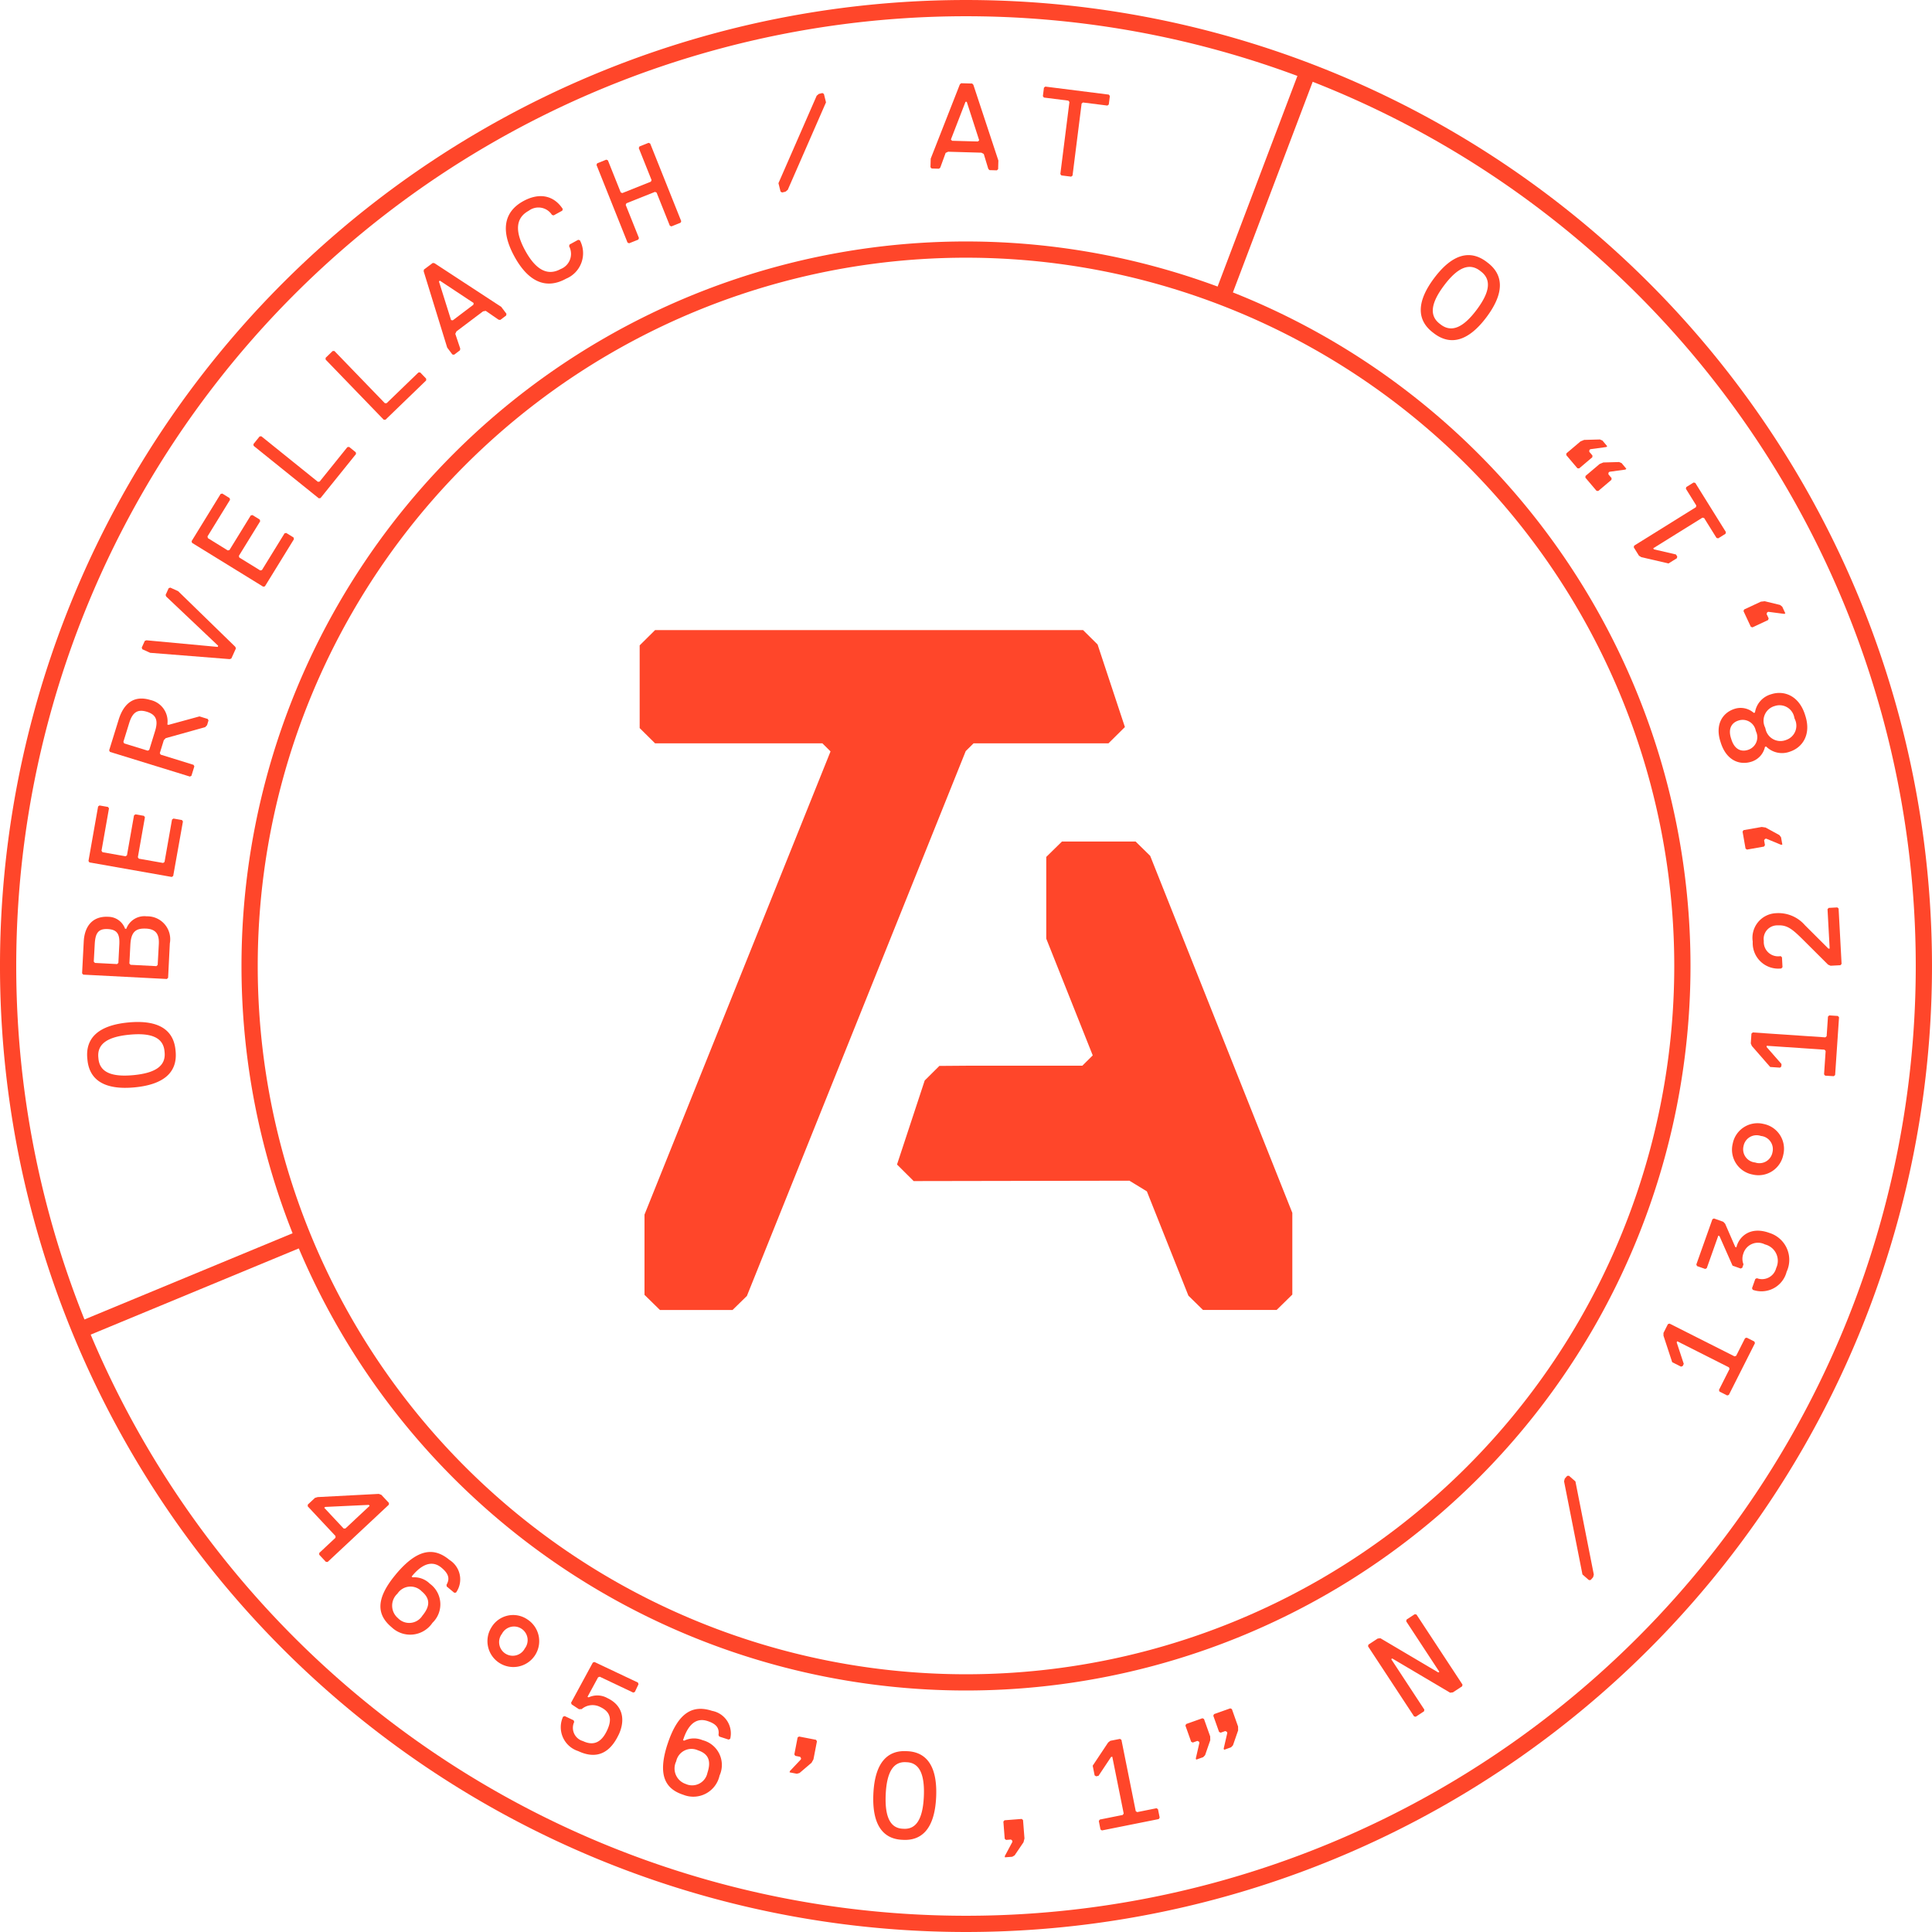 <svg xmlns="http://www.w3.org/2000/svg" width="204.095" height="204.094" viewBox="0 0 204.095 204.094">
  <g id="Gruppe_4837" data-name="Gruppe 4837" transform="translate(-978 -1162.096)">
    <g id="Gruppe_4750" data-name="Gruppe 4750" transform="translate(203 229)">
      <path id="Pfad_98" data-name="Pfad 98" d="M0,0A101.19,101.19,0,0,0,101.19-101.191,101.19,101.19,0,0,0,0-202.379,101.19,101.19,0,0,0-101.19-101.191,101.19,101.19,0,0,0,0,0Z" transform="translate(877.047 1136.333)" fill="none" stroke="#ff462a" stroke-width="1.715"/>
      <path id="Pfad_99" data-name="Pfad 99" d="M0,0A75.679,75.679,0,0,0,75.678-75.68,75.678,75.678,0,0,0,0-151.359,75.678,75.678,0,0,0-75.678-75.68,75.679,75.679,0,0,0,0,0Z" transform="translate(877.047 1110.821)" fill="none" stroke="#ff462a" stroke-width="1.715"/>
      <path id="Pfad_101" data-name="Pfad 101" d="M0,0-9.021,23.809" transform="translate(913.303 940.27)" fill="none" stroke="#ff462a" stroke-width="1.73"/>
      <path id="Pfad_102" data-name="Pfad 102" d="M0,0-22.66,9.387" transform="translate(806.379 1064.118)" fill="none" stroke="#ff462a" stroke-width="1.73"/>
    </g>
    <g id="Gruppe_4751" data-name="Gruppe 4751" transform="translate(203 229)">
      <path id="Pfad_103" data-name="Pfad 103" d="M0,0-2.887-8.725l-1.532-1.517H-49.633L-51.26-8.629V.109l1.628,1.612h17.676l.859.852L-50.75,51.505v8.477l1.632,1.6h7.669l1.517-1.484L-16.816,2.542l.827-.821H-1.737Z" transform="translate(893.834 1009.901)" fill="#ff462a"/>
      <path id="Pfad_104" data-name="Pfad 104" d="M0,0V-8.632L-15.016-46.347l-1.539-1.511h-7.783l-1.656,1.625V-37.6l4.91,12.332-1.1,1.091H-34.422l-2.864.022-1.549,1.54-2.925,8.875L-40-11.989l22.792-.04,1.843,1.125L-10.979.114l1.54,1.511h7.782Z" transform="translate(911.52 1069.854)" fill="#ff462a"/>
      <path id="Pfad_105" data-name="Pfad 105" d="M0,0,6.465-6.049l.007-.184-.8-.855-.273-.1-6.461.338-.279.083-.76.71-.006.184L.829-2.735l-.006.184L-.889-.95l-.006.184.711.76ZM1.868-3.529l-.184-.006L-.363-5.722l.095-.089,4.614-.216.089.1Zm5.32,4.857c-2.251,2.7-1.917,4.335-.415,5.585a2.839,2.839,0,0,0,4.3-.485,2.7,2.7,0,0,0-.285-4.134,2.337,2.337,0,0,0-1.818-.667l-.1-.084c.416-.5,1.75-2.1,3.152-.935.7.584.934,1.117.534,1.8l.017.183.8.665.183-.016a2.422,2.422,0,0,0-.685-3.45c-1.6-1.334-3.351-1.266-5.684,1.536M9.991,5.7a1.648,1.648,0,0,1-2.569.234,1.721,1.721,0,0,1-.051-2.585A1.648,1.648,0,0,1,9.939,3.11c1,.834.8,1.685.052,2.586m7.318,1.2a2.734,2.734,0,1,0,3.776-.832,2.668,2.668,0,0,0-3.776.832m1.1.7a1.439,1.439,0,1,1,2.416,1.543A1.439,1.439,0,1,1,18.405,7.6M30.739,18.258c.669-1.414.575-3.041-1.191-3.876a2.175,2.175,0,0,0-1.982-.075l-.118-.056,1.121-2.064.173-.062L32.274,13.8l.173-.062.39-.823-.062-.173-4.591-2.173-.173.062-2.3,4.244.062.173.768.507.29-.006a1.771,1.771,0,0,1,1.977-.218c1.178.557,1.2,1.431.695,2.491-.557,1.178-1.362,1.661-2.54,1.1a1.452,1.452,0,0,1-.918-2.02l-.062-.173-.94-.445-.174.062a2.648,2.648,0,0,0,1.593,3.634c1.767.836,3.27.4,4.273-1.723m5.161,1C34.808,22.6,35.721,24,37.579,24.6A2.839,2.839,0,0,0,41.4,22.564,2.7,2.7,0,0,0,39.6,18.828a2.342,2.342,0,0,0-1.936.052l-.124-.041c.2-.618.85-2.6,2.584-2.033.867.283,1.281.692,1.162,1.476l.084.164.989.323.164-.083a2.422,2.422,0,0,0-1.912-2.953c-1.981-.647-3.581.063-4.714,3.528m4.219,3.023a1.647,1.647,0,0,1-2.3,1.167,1.722,1.722,0,0,1-1-2.383,1.649,1.649,0,0,1,2.3-1.168c1.238.405,1.367,1.27,1,2.384m11.2-1.425.371-1.917-.1-.153-1.791-.346-.152.1-.346,1.79.1.152.512.1.1.153-.025.127L48.823,22.1l-.025.128.767.148.281-.078,1.269-1.081Zm9.51,8.5c1.822.079,3.3-1.029,3.454-4.543s-1.227-4.745-3.049-4.823l-.131-.006c-1.822-.079-3.3,1.029-3.454,4.543s1.228,4.745,3.05,4.823Zm.354-8.2c1.172.051,1.913.995,1.8,3.6s-.933,3.48-2.1,3.43l-.13-.006c-1.172-.051-1.914-1-1.8-3.6s.932-3.48,2.1-3.43ZM73.61,29.214l-.152-1.946-.14-.12L71.5,27.29l-.119.14.142,1.816.14.12.519-.041.14.12.01.13-.8,1.5.01.13.779-.061.25-.15.937-1.38Zm8.029-.95.154.1,6-1.2.1-.154-.18-.892-.153-.1-2.043.41-.153-.1-1.512-7.534-.153-.1-1.02.2-.23.179-1.633,2.453.205,1.021.153.1.256-.051L82.759,20.6l.127-.025,1.205,6-.1.153-2.427.487-.1.153ZM96.174,17.385l-.653-1.84-.167-.079-1.718.61-.079.166.61,1.717.166.079.491-.174.166.079.044.123-.38,1.655.044.123.736-.262.2-.21.546-1.576Zm-2.945,1.046-.654-1.84-.166-.079-1.718.61-.079.166L91.221,19l.167.079.491-.174.166.079.043.123-.379,1.655.043.122.737-.261.2-.21.546-1.576Zm26.654-5.474-4.861-7.4-.18-.038-.87.571-.037.181,3.5,5.333-.109.071-6.116-3.616-.289.034-.978.643-.038.18,4.861,7.4.18.037.87-.571.037-.18-3.5-5.333.109-.071,6.115,3.616.29-.035.978-.642ZM131.812-8.505l-.686-.6-.184.012-.257.294-.074.282,1.942,9.837.686.6.184-.012.257-.294.074-.282Zm16.032-9.082.175-.058,2.757-5.463-.058-.175-.813-.41-.174.058-.939,1.86-.175.058-6.86-3.462-.175.058-.468.929v.291l.921,2.8.93.469.175-.057.118-.233-.749-2.274.058-.116,5.465,2.757.058.175-1.115,2.209.057.175Zm4.422-17.184c-2.087-.741-3.222.513-3.448,1.539l-.123-.044-1.066-2.45-.2-.21-.98-.348-.166.079-1.7,4.787.079.166.858.3.166-.079,1.219-3.437.123.044L148.41-31.3l.859.305.167-.079.13-.369a1.565,1.565,0,0,1-.02-1.113,1.614,1.614,0,0,1,2.286-.986,1.783,1.783,0,0,1,1.188,2.495,1.541,1.541,0,0,1-2.04,1.074l-.166.079-.348.98.079.166a2.741,2.741,0,0,0,3.578-1.908,2.974,2.974,0,0,0-1.857-4.112m-1.752-6.16a2.67,2.67,0,0,0,3.256-2.086,2.67,2.67,0,0,0-2.086-3.256,2.67,2.67,0,0,0-3.256,2.086,2.669,2.669,0,0,0,2.086,3.256m.278-1.271a1.4,1.4,0,0,1-1.22-1.735A1.4,1.4,0,0,1,151.406-45a1.4,1.4,0,0,1,1.22,1.735,1.4,1.4,0,0,1-1.834,1.065m8.315-9.115.139-.122.413-6.1-.121-.139-.908-.061-.139.121-.141,2.079-.138.121-7.666-.519-.139.121-.07,1.038.112.269,1.938,2.22,1.04.07.138-.121.018-.26-1.575-1.8.009-.129,6.107.413.121.139-.167,2.468.121.139Zm.369-17.828-.909.049-.123.137.225,4.161-.13.007-2.482-2.475a3.705,3.705,0,0,0-3.069-1.268,2.6,2.6,0,0,0-2.445,3,2.7,2.7,0,0,0,3.021,2.836l.123-.137-.056-1.039L153.494-64a1.514,1.514,0,0,1-1.782-1.6,1.431,1.431,0,0,1,1.476-1.646c1.041-.056,1.589.436,2.83,1.674l2.482,2.474.267.116,1.039-.056.123-.137-.316-5.851Zm-7.985-8.5-1.923.338-.1.151.315,1.795.151.106,1.795-.316.106-.151-.09-.513.1-.15.128-.023,1.569.65.128-.023-.136-.769-.173-.234-1.462-.8Zm4.56-11.9c-.65-1.98-2.21-2.563-3.572-2.116a2.37,2.37,0,0,0-1.7,1.927l-.123.041a2.1,2.1,0,0,0-2.057-.42c-1.238.407-2.066,1.637-1.456,3.493l.04.124c.61,1.857,2.006,2.356,3.244,1.95a2.107,2.107,0,0,0,1.408-1.558l.123-.04a2.369,2.369,0,0,0,2.51.544c1.361-.447,2.272-1.841,1.622-3.821Zm-5.154,1.83a1.406,1.406,0,0,1-.874,1.933c-.619.2-1.36.035-1.726-1.079l-.04-.124c-.366-1.114.131-1.689.75-1.892a1.405,1.405,0,0,1,1.849,1.038Zm4.083-1.341a1.585,1.585,0,0,1-.916,2.221,1.612,1.612,0,0,1-2.179-1.205l-.04-.123a1.611,1.611,0,0,1,1.04-2.262,1.584,1.584,0,0,1,2.054,1.245Zm-3.58-12.388-1.769.826-.063.173.771,1.652.173.063,1.651-.771.063-.173-.22-.472.063-.173.118-.055,1.683.22.118-.055-.33-.708-.228-.181-1.621-.393Zm-3.733-7.172.042-.18-3.235-5.194-.179-.042-.773.481-.041.179,1.1,1.769-.041.18-6.523,4.061-.042.179.55.884.248.152,2.87.667.885-.55.042-.18-.138-.221-2.332-.542-.069-.111,5.2-3.235.179.042,1.308,2.1.18.042Zm-15.319-9.758-1.489,1.262-.015.184,1.178,1.391.184.015,1.39-1.178.015-.183-.337-.4.015-.183.1-.084,1.682-.231.1-.084-.505-.6-.268-.115-1.667.047Zm2.021,2.385-1.49,1.262-.015.183,1.179,1.391.183.016,1.39-1.178.015-.184-.336-.4.015-.184.1-.084,1.682-.23.1-.085-.5-.6-.268-.114-1.667.047Zm-11.951-21.361c-1.771-1.33-3.644-.784-5.522,1.716s-1.879,4.451-.108,5.781l.1.078c1.771,1.33,3.645.784,5.522-1.715s1.879-4.452.108-5.782Zm-.6,1.014c1.146.861.963,2.19-.445,4.064s-2.633,2.422-3.779,1.561l-.1-.078c-1.146-.861-.963-2.19.445-4.064s2.633-2.421,3.779-1.561Z" transform="translate(809.615 1098.098)" fill="#ff462a"/>
      <path id="Pfad_107" data-name="Pfad 107" d="M0,0C-.206-2.2-1.867-3.219-4.974-2.928s-4.55,1.6-4.344,3.8l.013.13C-9.1,3.2-7.438,4.222-4.331,3.93S.218,2.33.012.129ZM-1.151.238c.133,1.425-.971,2.181-3.3,2.4s-3.557-.32-3.69-1.744l-.012-.13c-.134-1.424.971-2.181,3.3-2.4s3.556.32,3.69,1.744ZM-3.05-14.14A2.038,2.038,0,0,0-5.2-12.821l-.129-.007a1.9,1.9,0,0,0-1.757-1.261c-1.818-.1-2.533,1.168-2.608,2.6l-.175,3.375.123.136,8.827.459.136-.123L-.6-11.28A2.419,2.419,0,0,0-3.05-14.14m-4.106,1.347c1.04.054,1.273.587,1.219,1.626l-.1,1.949-.136.123-2.339-.122-.123-.136.1-1.819c.06-1.169.347-1.675,1.386-1.621m4.038-.05c1.04.053,1.4.593,1.348,1.632L-1.884-9l-.137.123-2.728-.141-.123-.137.1-1.948c.068-1.3.484-1.8,1.653-1.737m3.8-11.47-.9-.158-.15.106-.791,4.481-.151.105-2.562-.452-.105-.151.746-4.225-.106-.15-.894-.158-.151.105-.746,4.225-.151.1-2.433-.43-.106-.15.791-4.481-.105-.15-.895-.158-.15.105-1.017,5.759.1.151,8.7,1.537.151-.106L.785-24.162Zm-3.708-11.44c.994.307,1.213.919.868,2.038l-.614,1.988-.162.086-2.486-.767-.086-.163.614-1.988c.345-1.119.871-1.5,1.866-1.194m.383-1.24c-1.74-.537-2.829.35-3.366,2.089l-1,3.229.086.163,8.445,2.606.162-.085.307-.993-.086-.162L-1.571-31.22l-.086-.162.422-1.367.2-.211,4.168-1.162.2-.21.153-.5L3.4-34.991l-.869-.268-3.27.894L-.861-34.4a2.311,2.311,0,0,0-1.784-2.59m2.921-11.5-.829-.375-.172.065-.322.71.065.172,5.492,5.2-.054.119-7.531-.7-.172.065-.322.711.065.172.829.375,8.4.667.172-.065.483-1.065-.065-.172Zm12.193-5.672-.774-.476-.178.042L9.131-50.72l-.179.042L6.737-52.042l-.043-.179,2.25-3.653L8.9-56.053l-.774-.476-.178.043L5.7-52.834l-.179.043-2.1-1.3-.043-.179L5.759-58.14l-.042-.179L4.943-58.8l-.179.043L1.7-53.773l.043.179L9.266-48.96,9.445-49l3.066-4.98Zm6.578-8.995-.707-.57-.183.02-2.935,3.645-.183.02L9.065-64.852l-.183.019-.651.809.02.183L15.134-58.3l.183-.02,3.75-4.656Zm7.432-7.783-.631-.654-.184,0L22.3-68.344l-.184,0-5.33-5.516-.183,0-.747.722,0,.184,6.141,6.356.183,0,4.3-4.154Zm7.648-6.227.182.025.623-.469.026-.182-.548-.727-7.053-4.614-.182-.026-.935.7-.025.182L28.7-74.219l.547.727.182.026.623-.469.026-.182-.523-1.559.13-.26,2.8-2.111.286-.053Zm-6.3-4.044.1-.078,3.567,2.36-.026.182L29.292-77.1l-.182-.026Zm13.408-.277a2.916,2.916,0,0,0,1.482-4.067l-.177-.052-.912.5-.052.176a1.72,1.72,0,0,1-.9,2.419q-2.053,1.121-3.737-1.96t.371-4.2a1.7,1.7,0,0,1,2.459.435l.176.052.913-.5.052-.176c-.925-1.421-2.449-1.772-4.16-.837-2.054,1.122-2.446,3.112-.95,5.851s3.382,3.484,5.436,2.362m12.189-6.086-3.28-8.207-.169-.073-.965.386-.072.169,1.351,3.38-.073.169L47.2-90.543l-.169-.072L45.678-94l-.169-.073-.964.386-.073.169,3.28,8.207.169.073.965-.386.072-.169-1.4-3.5.073-.169,3.019-1.206.169.072,1.4,3.5.169.073.964-.386ZM85.861-93.1l.127.134.779.021.134-.126.025-.91-2.641-8-.126-.133-1.17-.032-.134.126L79.779-94.18l-.026.909.127.134.78.021.133-.126.563-1.545.263-.123,3.509.1.256.137Zm-2.406-7.087.13,0L84.9-96.118l-.134.126-2.729-.075-.126-.134ZM98.59-99.9l.114-.9-.113-.145-6.705-.846-.146.113-.113.9.113.145,2.579.325.113.145-.959,7.61.112.145,1.031.13.145-.113L95.72-100l.145-.112,2.58.325Z" transform="translate(793.541 1044.035)" fill="#ff462a"/>
      <path id="Pfad_1401" data-name="Pfad 1401" d="M7.339,3.047V2.131L7.208,2H6.815l-.262.131L.4,10.117v.916l.131.131H.924l.262-.131Z" transform="translate(854.4 942.727) rotate(-14)" fill="#ff462a"/>
    </g>
  </g>
</svg>
